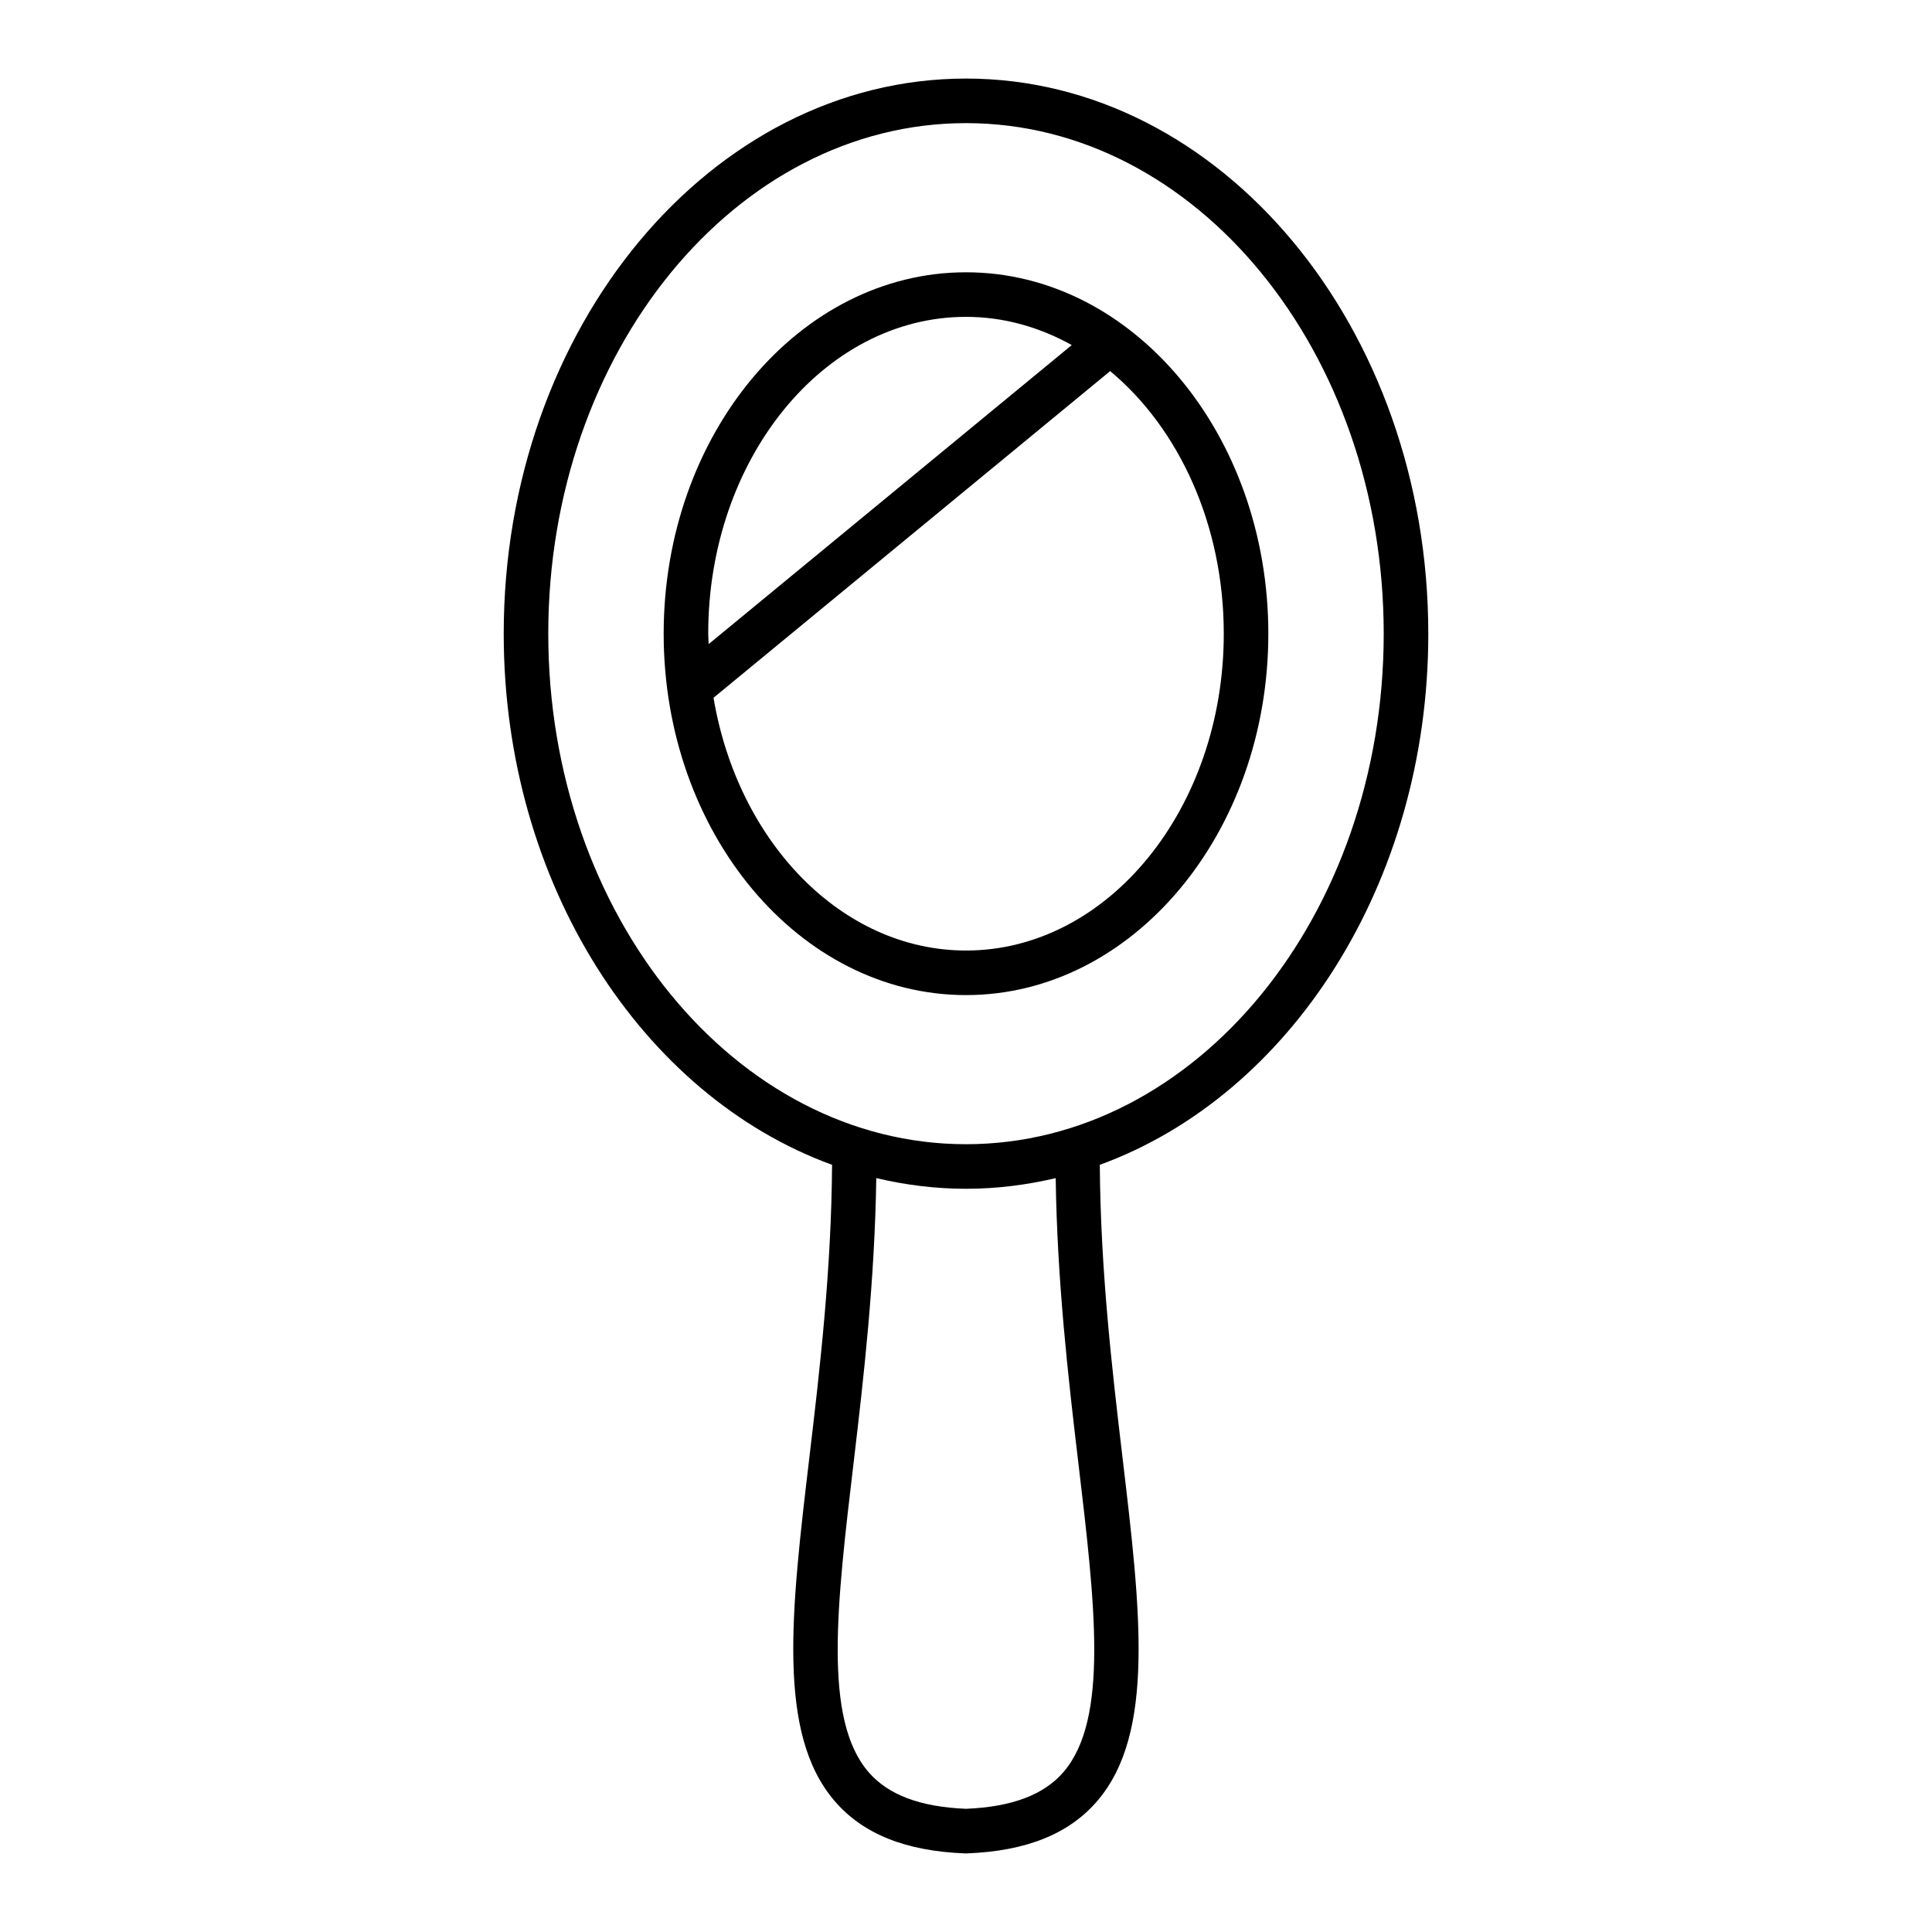 <?xml version="1.0" encoding="UTF-8"?>
<!-- Uploaded to: ICON Repo, www.iconrepo.com, Generator: ICON Repo Mixer Tools -->
<svg fill="#000000" width="800px" height="800px" version="1.1" viewBox="144 144 512 512" xmlns="http://www.w3.org/2000/svg">
 <g>
  <path d="m522.51 311.93c0-81.113-54.953-147.11-122.51-147.11s-122.51 65.992-122.51 147.11c0 66.297 36.73 122.44 87.016 140.76-0.18 27.906-3.242 54.191-6 77.422-4.848 40.895-8.684 73.203 6.629 91.117 7.504 8.77 18.828 13.336 34.629 13.941 0.07 0.008 0.148 0.008 0.219 0.008 0.078 0 0.148 0 0.219-0.008 15.801-0.598 27.129-5.164 34.629-13.941 15.312-17.918 11.477-50.223 6.629-91.117-2.754-23.23-5.809-49.516-6-77.422 50.316-18.324 87.055-74.469 87.055-140.76zm-92.758 219.57c4.512 38.031 8.07 68.07-3.871 82.059-5.203 6.086-13.688 9.289-25.883 9.793-12.195-0.504-20.672-3.707-25.883-9.793-11.957-13.98-8.391-44.027-3.883-82.059 2.676-22.586 5.582-48.051 5.992-75.289 7.699 1.82 15.641 2.828 23.773 2.828s16.074-1.008 23.773-2.824c0.391 27.234 3.297 52.699 5.981 75.285zm-29.754-84.27c-61.039 0-110.7-60.691-110.7-135.3-0.004-74.609 49.66-135.3 110.7-135.3 61.039 0 110.7 60.691 110.7 135.3 0 74.613-49.664 135.3-110.7 135.3z"/>
  <path d="m400 216.16c-44.18 0-80.121 42.965-80.121 95.777s35.941 95.773 80.121 95.773 80.121-42.965 80.121-95.777c0-52.816-35.945-95.773-80.121-95.773zm0 11.809c9.996 0 19.469 2.715 28.031 7.477l-96.227 79.246c-0.023-0.922-0.117-1.828-0.117-2.754-0.004-46.301 30.645-83.969 68.312-83.969zm0 167.93c-32.938 0-60.496-28.797-66.906-66.984l105.11-86.57c18.16 15.105 30.109 40.66 30.109 69.582 0.004 46.305-30.641 83.973-68.309 83.973z"/>
 </g>
</svg>